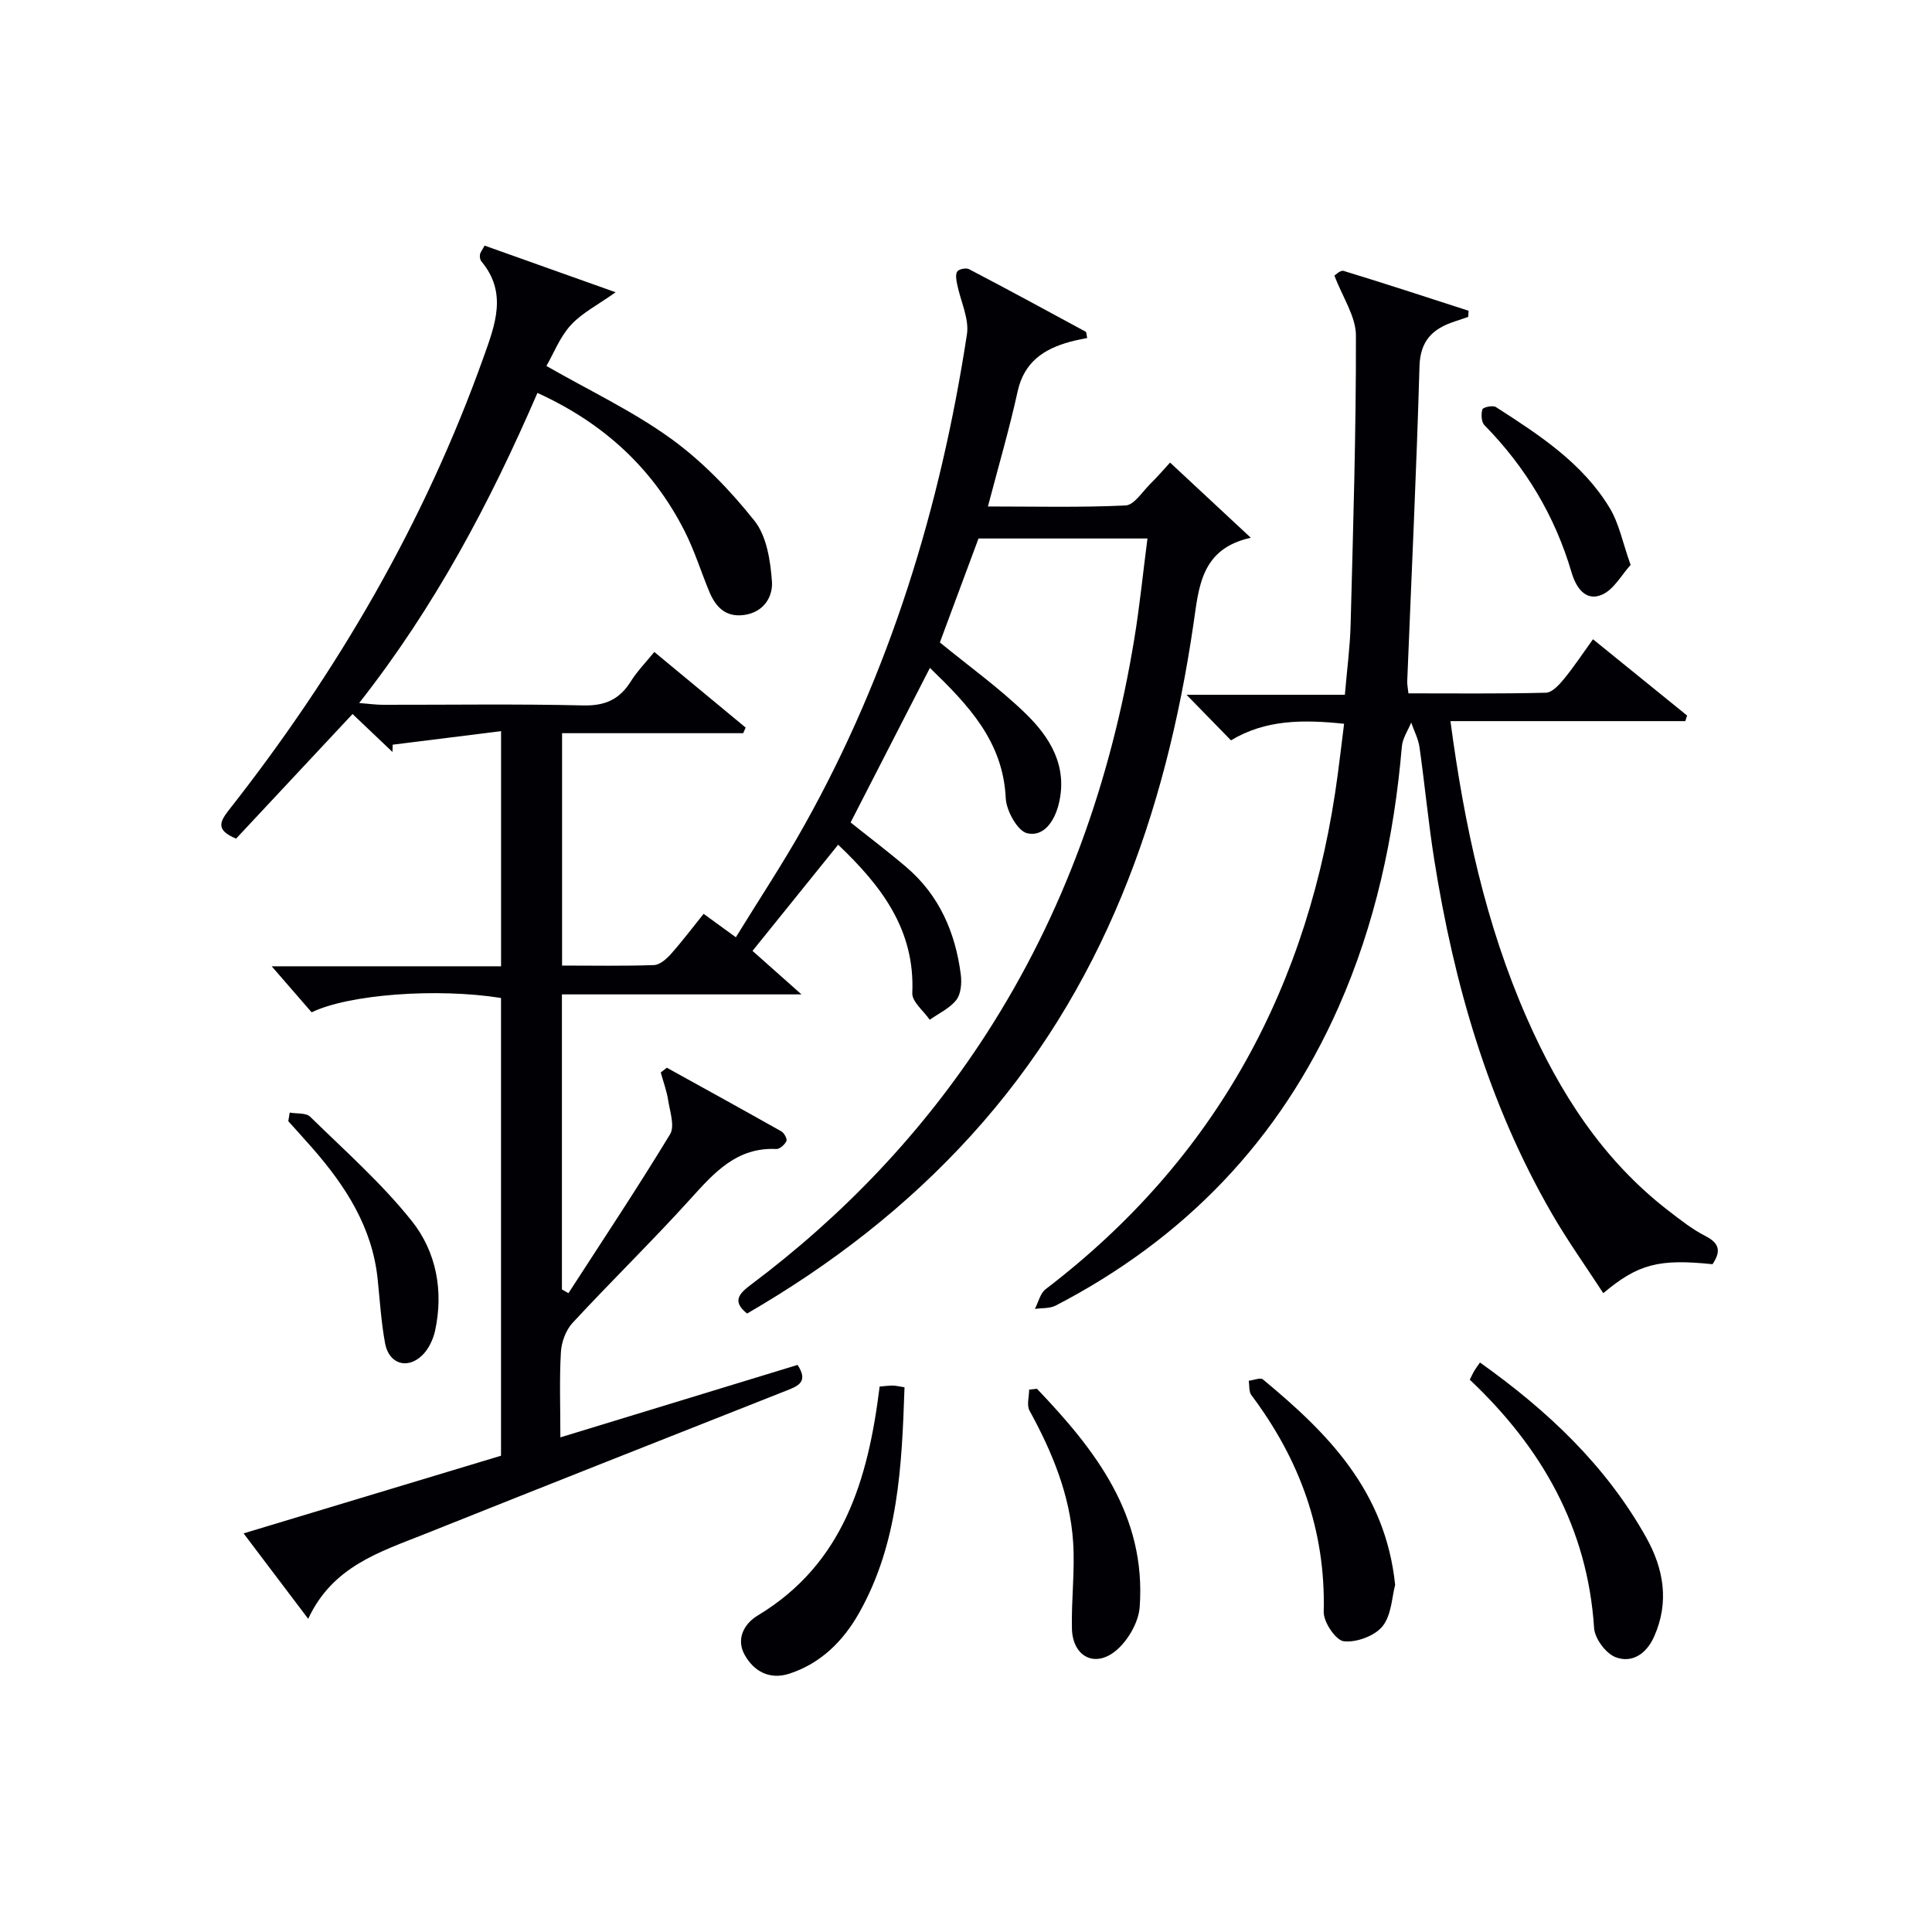 <svg enable-background="new 0 0 400 400" viewBox="0 0 400 400" xmlns="http://www.w3.org/2000/svg"><g fill="#010105"><path d="m63.81 335.16c-4.74-6.27-8.84-11.69-13.38-17.69 18.06-5.45 35.57-10.73 53.3-16.08 0-31.65 0-63.23 0-94.77-13.29-2.11-31.5-.76-39.21 2.97-2.73-3.14-5.53-6.37-8.27-9.53h47.49c0-16.21 0-31.79 0-48.68-7.68.96-15.06 1.88-22.44 2.8-.01.5-.03 1-.04 1.51-2.74-2.6-5.48-5.21-8.27-7.86-8.21 8.79-16.23 17.36-24.11 25.8-3.96-1.67-3.61-3.22-1.57-5.82 22.48-28.57 40.59-59.61 52.84-93.95 2.39-6.7 4.92-13.27-.48-19.74-.28-.33-.37-.95-.3-1.41s.43-.88.96-1.86c8.88 3.16 17.81 6.34 27.13 9.66-3.66 2.61-6.95 4.26-9.28 6.8-2.27 2.48-3.55 5.86-5.05 8.46 8.98 5.14 17.92 9.36 25.79 15.05 6.5 4.7 12.28 10.71 17.29 17.01 2.53 3.18 3.29 8.23 3.61 12.52.24 3.24-1.73 6.44-5.8 6.98-3.83.51-5.88-1.71-7.19-4.88-1.71-4.13-3.04-8.44-5.05-12.41-6.61-13.09-16.83-22.46-30.51-28.69-9.8 22.66-21.18 44.2-36.91 64.2 2.13.17 3.5.37 4.87.37 13.83.02 27.67-.2 41.5.13 4.55.11 7.55-1.24 9.89-5 1.31-2.1 3.09-3.9 4.85-6.07 6.36 5.27 12.63 10.46 18.91 15.66-.17.39-.34.78-.51 1.16-12.38 0-24.75 0-37.5 0v48.11c6.45 0 12.74.12 19.02-.1 1.2-.04 2.57-1.24 3.48-2.25 2.31-2.59 4.4-5.37 6.81-8.36 2.03 1.48 3.9 2.84 6.67 4.85 4.77-7.76 9.78-15.31 14.19-23.2 17.73-31.69 28.17-65.87 33.65-101.61.51-3.3-1.36-6.96-2.04-10.47-.17-.85-.37-2.02.06-2.58.38-.5 1.81-.78 2.42-.46 8.09 4.23 16.12 8.58 24.14 12.94.19.1.16.6.32 1.31-1.2.26-2.4.46-3.57.79-5.43 1.49-9.49 4.19-10.83 10.27-1.7 7.76-3.95 15.41-6.15 23.82 9.74 0 19.14.23 28.5-.21 1.75-.08 3.43-2.79 5.04-4.39 1.53-1.51 2.94-3.15 4.17-4.49 5.4 5.03 10.68 9.95 16.72 15.57-10.37 2.26-10.76 10.27-11.87 17.83-5.78 39.43-18.67 75.75-45.98 105.85-13.43 14.8-29.02 26.84-46.44 36.93-3.21-2.51-1.61-4.17.77-5.95 19.23-14.43 35.58-31.57 48.66-51.79 16.23-25.11 25.94-52.66 30.75-82.03 1.1-6.7 1.77-13.48 2.71-20.69-11.86 0-23.24 0-34.98 0-2.66 7.16-5.42 14.57-8 21.52 6.05 4.95 12.28 9.42 17.72 14.69 5.09 4.93 8.78 10.92 6.91 18.68-.85 3.54-3.06 6.93-6.54 6.14-2-.46-4.33-4.65-4.45-7.26-.56-11.8-7.76-19.3-15.7-26.98-5.59 10.9-10.96 21.36-16.42 32 3.86 3.09 7.82 6.07 11.58 9.29 6.79 5.81 10.11 13.5 11.23 22.18.22 1.73.06 4-.91 5.26-1.35 1.75-3.63 2.78-5.52 4.12-1.27-1.84-3.69-3.74-3.61-5.53.59-13.16-6.46-22.25-15.35-30.71-5.92 7.34-11.72 14.53-17.73 21.98 2.76 2.45 5.87 5.21 10.14 9.01-17.5 0-33.38 0-49.6 0v61.08c.45.26.9.52 1.35.78 7.07-10.93 14.28-21.77 21.04-32.9 1.01-1.66-.02-4.67-.39-7.02-.3-1.96-1.01-3.85-1.54-5.78.42-.33.84-.65 1.26-.98 7.92 4.38 15.85 8.74 23.73 13.19.58.33 1.23 1.57 1.03 2-.35.73-1.37 1.67-2.07 1.64-8.19-.4-12.84 4.85-17.75 10.28-7.93 8.76-16.41 17.03-24.44 25.7-1.4 1.51-2.31 3.98-2.43 6.06-.33 5.63-.11 11.3-.11 17.66 16.72-5.11 32.98-10.08 49.11-15 2.25 3.44.21 4.33-2.16 5.26-25.04 9.89-50.07 19.78-75.07 29.77-9.25 3.69-19.06 6.67-24.09 17.54z"/><path d="m291.6 143.55c9.56 0 19.02.11 28.47-.13 1.27-.03 2.73-1.63 3.71-2.82 2-2.43 3.74-5.07 6.03-8.25 6.6 5.35 13.04 10.57 19.49 15.8-.13.38-.25.76-.38 1.15-16.03 0-32.06 0-48.62 0 2.88 21.62 7.29 42.08 15.82 61.49 6.78 15.43 15.69 29.33 29.22 39.8 2.5 1.93 5.02 3.93 7.81 5.35 3.08 1.57 3.04 3.36 1.41 5.8-11.09-1.14-15.38-.08-22.62 6-3.61-5.56-7.42-10.89-10.68-16.54-13.13-22.74-20.25-47.53-24.33-73.29-1.22-7.71-1.94-15.49-3.04-23.22-.25-1.74-1.13-3.4-1.72-5.09-.67 1.65-1.79 3.26-1.93 4.96-1.6 18.67-5.5 36.75-13.11 53.95-12.19 27.56-31.91 47.98-58.57 61.8-1.22.63-2.85.47-4.3.69.73-1.39 1.1-3.23 2.23-4.09 35.36-27 54.75-63 60.5-106.75.43-3.27.82-6.55 1.29-10.31-8.47-.89-16.25-.89-23.42 3.43-2.95-3.03-5.72-5.87-9.2-9.43h32.78c.45-5.32 1.07-9.9 1.19-14.49.52-19.97 1.14-39.94 1.1-59.91-.01-3.94-2.75-7.87-4.45-12.39.14-.08 1.23-1.18 1.91-.97 8.66 2.64 17.26 5.47 25.87 8.25-.03.42-.05.85-.08 1.27-.94.32-1.87.64-2.81.95-4.47 1.47-7.12 3.89-7.28 9.25-.62 21.77-1.67 43.53-2.54 65.29-.02.61.12 1.26.25 2.45z"/><path d="m304.3 285.65c.34-.67.6-1.26.92-1.81.34-.57.74-1.09 1.19-1.75 14.1 10.03 26.11 21.39 34.41 36.21 3.64 6.5 4.84 13.42 1.63 20.58-1.58 3.52-4.55 5.53-7.97 4.22-2.01-.77-4.3-3.85-4.44-6.03-1.35-20.78-10.86-37.37-25.74-51.42z"/><path d="m182.12 287.07c1.14-.09 1.94-.21 2.74-.2.62.01 1.24.17 2.41.35-.55 16.27-1.24 32.34-9.47 46.84-3.24 5.7-7.85 10.32-14.35 12.45-4.14 1.35-7.39-.51-9.27-3.88-1.8-3.21-.23-6.4 2.72-8.17 17.66-10.66 22.82-27.97 25.22-47.39z"/><path d="m288.85 328.13c-.67 2.47-.74 6.25-2.61 8.57-1.63 2.01-5.41 3.4-8.01 3.11-1.67-.19-4.22-3.97-4.17-6.09.43-16.86-4.99-31.58-14.98-44.88-.54-.72-.38-1.97-.54-2.97 1-.11 2.4-.71 2.94-.27 13.35 11.05 25.35 23.02 27.37 42.53z"/><path d="m214.69 287.53c12.1 12.66 22.65 26.2 21.27 45.19-.23 3.17-2.44 6.98-4.93 9.04-4.42 3.65-8.98 1.15-9.1-4.61-.13-5.96.64-11.96.25-17.89-.65-9.78-4.35-18.67-9.03-27.21-.62-1.13-.08-2.88-.08-4.34.53-.06 1.08-.12 1.62-.18z"/><path d="m59.98 230.35c1.44.26 3.37.01 4.24.86 7.2 7.05 14.83 13.79 21.07 21.63 5.03 6.33 6.58 14.44 4.79 22.67-.4 1.83-1.36 3.85-2.69 5.12-3.1 2.96-6.87 1.74-7.66-2.49-.81-4.38-1.08-8.86-1.54-13.3-1.11-10.76-6.65-19.3-13.54-27.17-1.63-1.86-3.31-3.69-4.96-5.54.1-.59.2-1.18.29-1.78z"/><path d="m337.6 116.96c-1.89 2.08-3.46 5.08-5.89 6.15-3.57 1.58-5.5-1.75-6.34-4.61-3.45-11.72-9.51-21.79-18.04-30.48-.64-.66-.71-2.28-.42-3.26.13-.44 2.16-.9 2.79-.49 8.94 5.75 17.94 11.57 23.58 20.92 1.92 3.17 2.64 7.05 4.32 11.77z"/></g></svg>